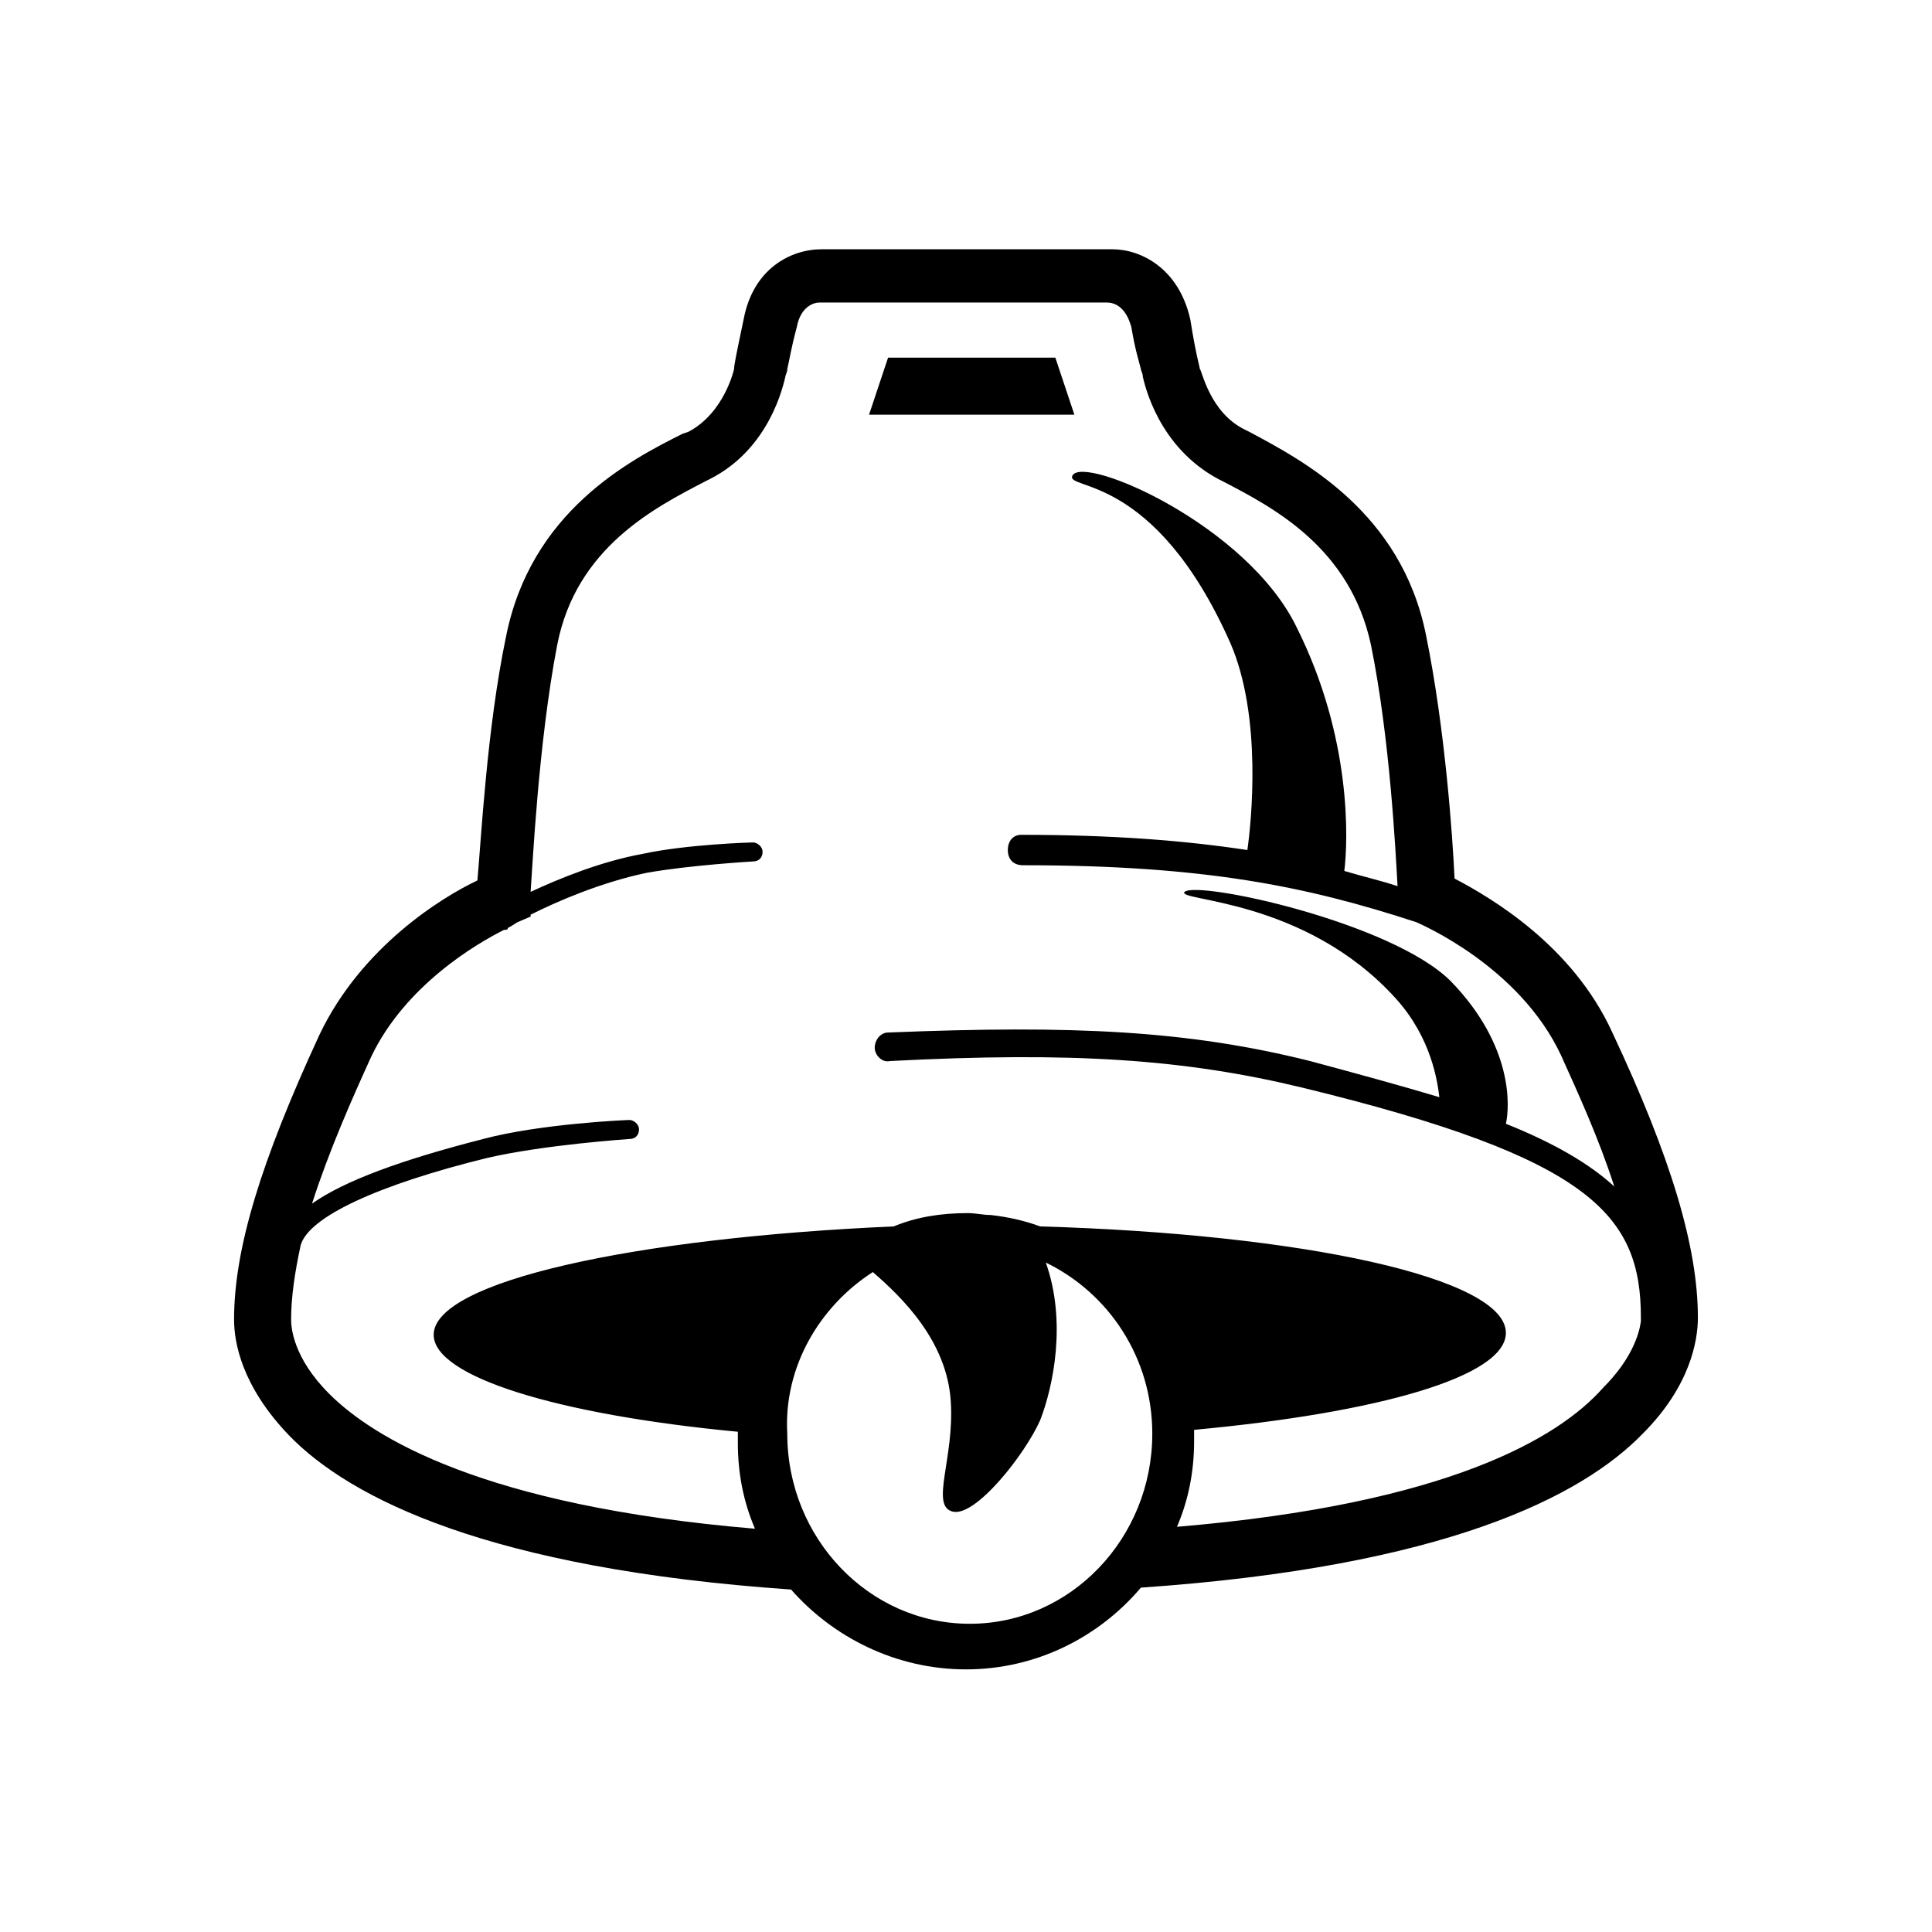 <?xml version="1.0" encoding="UTF-8"?>
<!-- Uploaded to: SVG Repo, www.svgrepo.com, Generator: SVG Repo Mixer Tools -->
<svg fill="#000000" width="800px" height="800px" version="1.1" viewBox="144 144 512 512" xmlns="http://www.w3.org/2000/svg">
 <g>
  <path d="m461.97 241.8c0-0.504-1.008-3.527-2.519-13.098-3.023-13.602-13.098-18.641-20.656-18.641h-38.289-38.793c-8.062 0-18.137 5.039-20.656 18.641-2.016 9.574-2.519 12.09-2.519 13.098l2.519 0.504-2.519-0.504s-2.519 11.586-12.09 16.625l-1.516 0.508c-14.105 7.055-40.305 20.656-46.855 53.906-5.039 24.184-6.551 53.402-7.559 64.488-9.574 4.535-30.73 17.633-41.816 40.809-15.617 33.754-22.672 56.93-22.672 75.57 0 6.047 2.016 17.633 14.609 30.73 16.121 16.625 52.898 35.266 133 40.809 11.09 12.598 27.719 21.16 46.359 21.16s35.266-8.566 46.352-21.664c80.609-5.543 116.88-24.184 133-40.809 12.594-12.594 14.609-24.688 14.609-30.73 0-18.641-7.055-42.32-22.672-75.57-10.578-23.176-32.242-35.77-41.816-40.809-0.504-11.082-2.519-39.801-7.559-64.488-6.551-32.746-32.746-46.352-46.855-53.906l-1.008-0.504c-9.57-4.535-11.582-16.125-12.086-16.125m-86.656 239.31c7.559 6.551 19.648 18.137 20.656 34.258 1.008 15.113-5.543 27.711 0.504 29.223s19.145-15.113 23.176-24.184c3.527-9.07 7.055-26.199 1.512-41.816 16.625 8.062 28.215 25.191 28.215 45.344 0 27.711-21.664 50.383-48.367 50.383-26.703 0-48.367-22.672-48.367-50.383-1.008-17.637 8.566-33.758 22.672-42.824zm80.609 67.508c3.023-7.055 4.535-14.609 4.535-22.672v-3.023c48.871-4.535 82.625-14.105 82.625-25.695 0-14.609-53.906-26.199-123.43-28.215-4.031-1.512-8.566-2.519-13.098-3.023-2.016 0-4.031-0.504-6.047-0.504-7.055 0-13.602 1.008-19.648 3.527-69.023 3.027-121.92 14.617-121.92 28.723 0 11.082 32.746 21.16 80.609 25.695v3.023c0 8.062 1.512 15.617 4.535 22.672-72.043-6.047-101.27-24.184-112.85-35.77-9.574-9.574-10.078-17.633-10.078-19.648 0-6.047 1.008-12.594 2.519-19.648 2.016-7.559 20.656-16.121 49.375-23.176 15.113-3.527 37.785-5.039 37.785-5.039 1.512 0 2.519-1.008 2.519-2.519s-1.512-2.519-2.519-2.519-23.68 1.008-38.793 5.039c-21.664 5.543-36.777 11.082-45.344 17.129 4.535-14.105 10.578-27.711 15.617-38.793 9.07-19.145 28.215-30.23 35.266-33.754 0.504 0 1.008 0 1.008-0.504 0 0 1.008-0.504 2.519-1.512l3.527-1.512v-0.504c7.055-3.527 18.641-8.566 30.73-11.082 11.082-2.016 28.215-3.023 28.215-3.023 1.512 0 2.519-1.008 2.519-2.519 0-1.512-1.512-2.519-2.519-2.519-0.504 0-17.633 0.504-29.223 3.023-11.082 2.016-22.168 6.551-29.727 10.078 0.504-6.551 2.016-39.297 7.055-65.496 5.039-25.695 25.695-36.273 39.297-43.328l1.008-0.504c16.121-8.062 19.648-25.191 20.152-27.207 0-0.504 0.504-1.008 0.504-2.016 0.504-2.016 1.008-5.543 2.519-11.082 1.008-5.543 4.535-6.551 6.047-6.551h38.289s0-1.512 0.504-1.512h-0.504v1.512h37.785c2.016 0 5.039 1.008 6.551 6.551 1.008 6.047 2.016 9.07 2.519 11.082 0 0.504 0.504 1.008 0.504 2.016 0.504 2.016 4.031 18.641 20.152 27.207l1.008 0.504c13.602 7.055 33.754 17.633 39.297 43.328 5.039 24.688 6.551 54.914 7.055 63.984-4.535-1.512-9.07-2.519-14.105-4.031 1.008-8.062 2.016-35.266-12.594-64.488-13.098-27.207-56.426-45.848-59.449-40.305-2.016 4.031 21.664-1.008 41.816 44.336 8.566 19.648 5.543 47.863 4.535 54.914-16.625-2.519-35.77-4.031-59.953-4.031-2.016 0-3.527 1.512-3.527 4.031s1.512 4.031 4.031 4.031c47.863 0 75.066 5.543 104.29 15.113 1.008 0.504 27.207 11.586 38.289 35.266 4.535 10.078 10.078 22.168 14.105 34.762-6.551-6.047-16.121-11.586-28.719-16.625 1.008-4.535 2.016-20.656-14.609-37.785-15.617-15.617-67.008-26.703-70.535-23.68-2.519 2.519 31.738 1.512 55.922 28.215 9.574 10.578 11.082 22.168 11.586 26.199-10.078-3.023-21.16-6.047-34.258-9.574-32.242-8.062-62.473-9.574-111.85-7.559-2.016 0-3.527 2.016-3.527 4.031 0 2.016 2.016 4.031 4.031 3.527 48.367-2.519 78.09-0.504 109.33 7.055 76.578 18.641 89.68 33.754 89.68 60.961v1.008c-0.504 3.527-2.519 10.078-10.078 17.633-11.59 13.094-40.812 30.73-112.86 36.773z"/>
  <path d="m423.68 238.78h-44.332l-5.039 15.113h54.41z"/>
 </g>
</svg>
